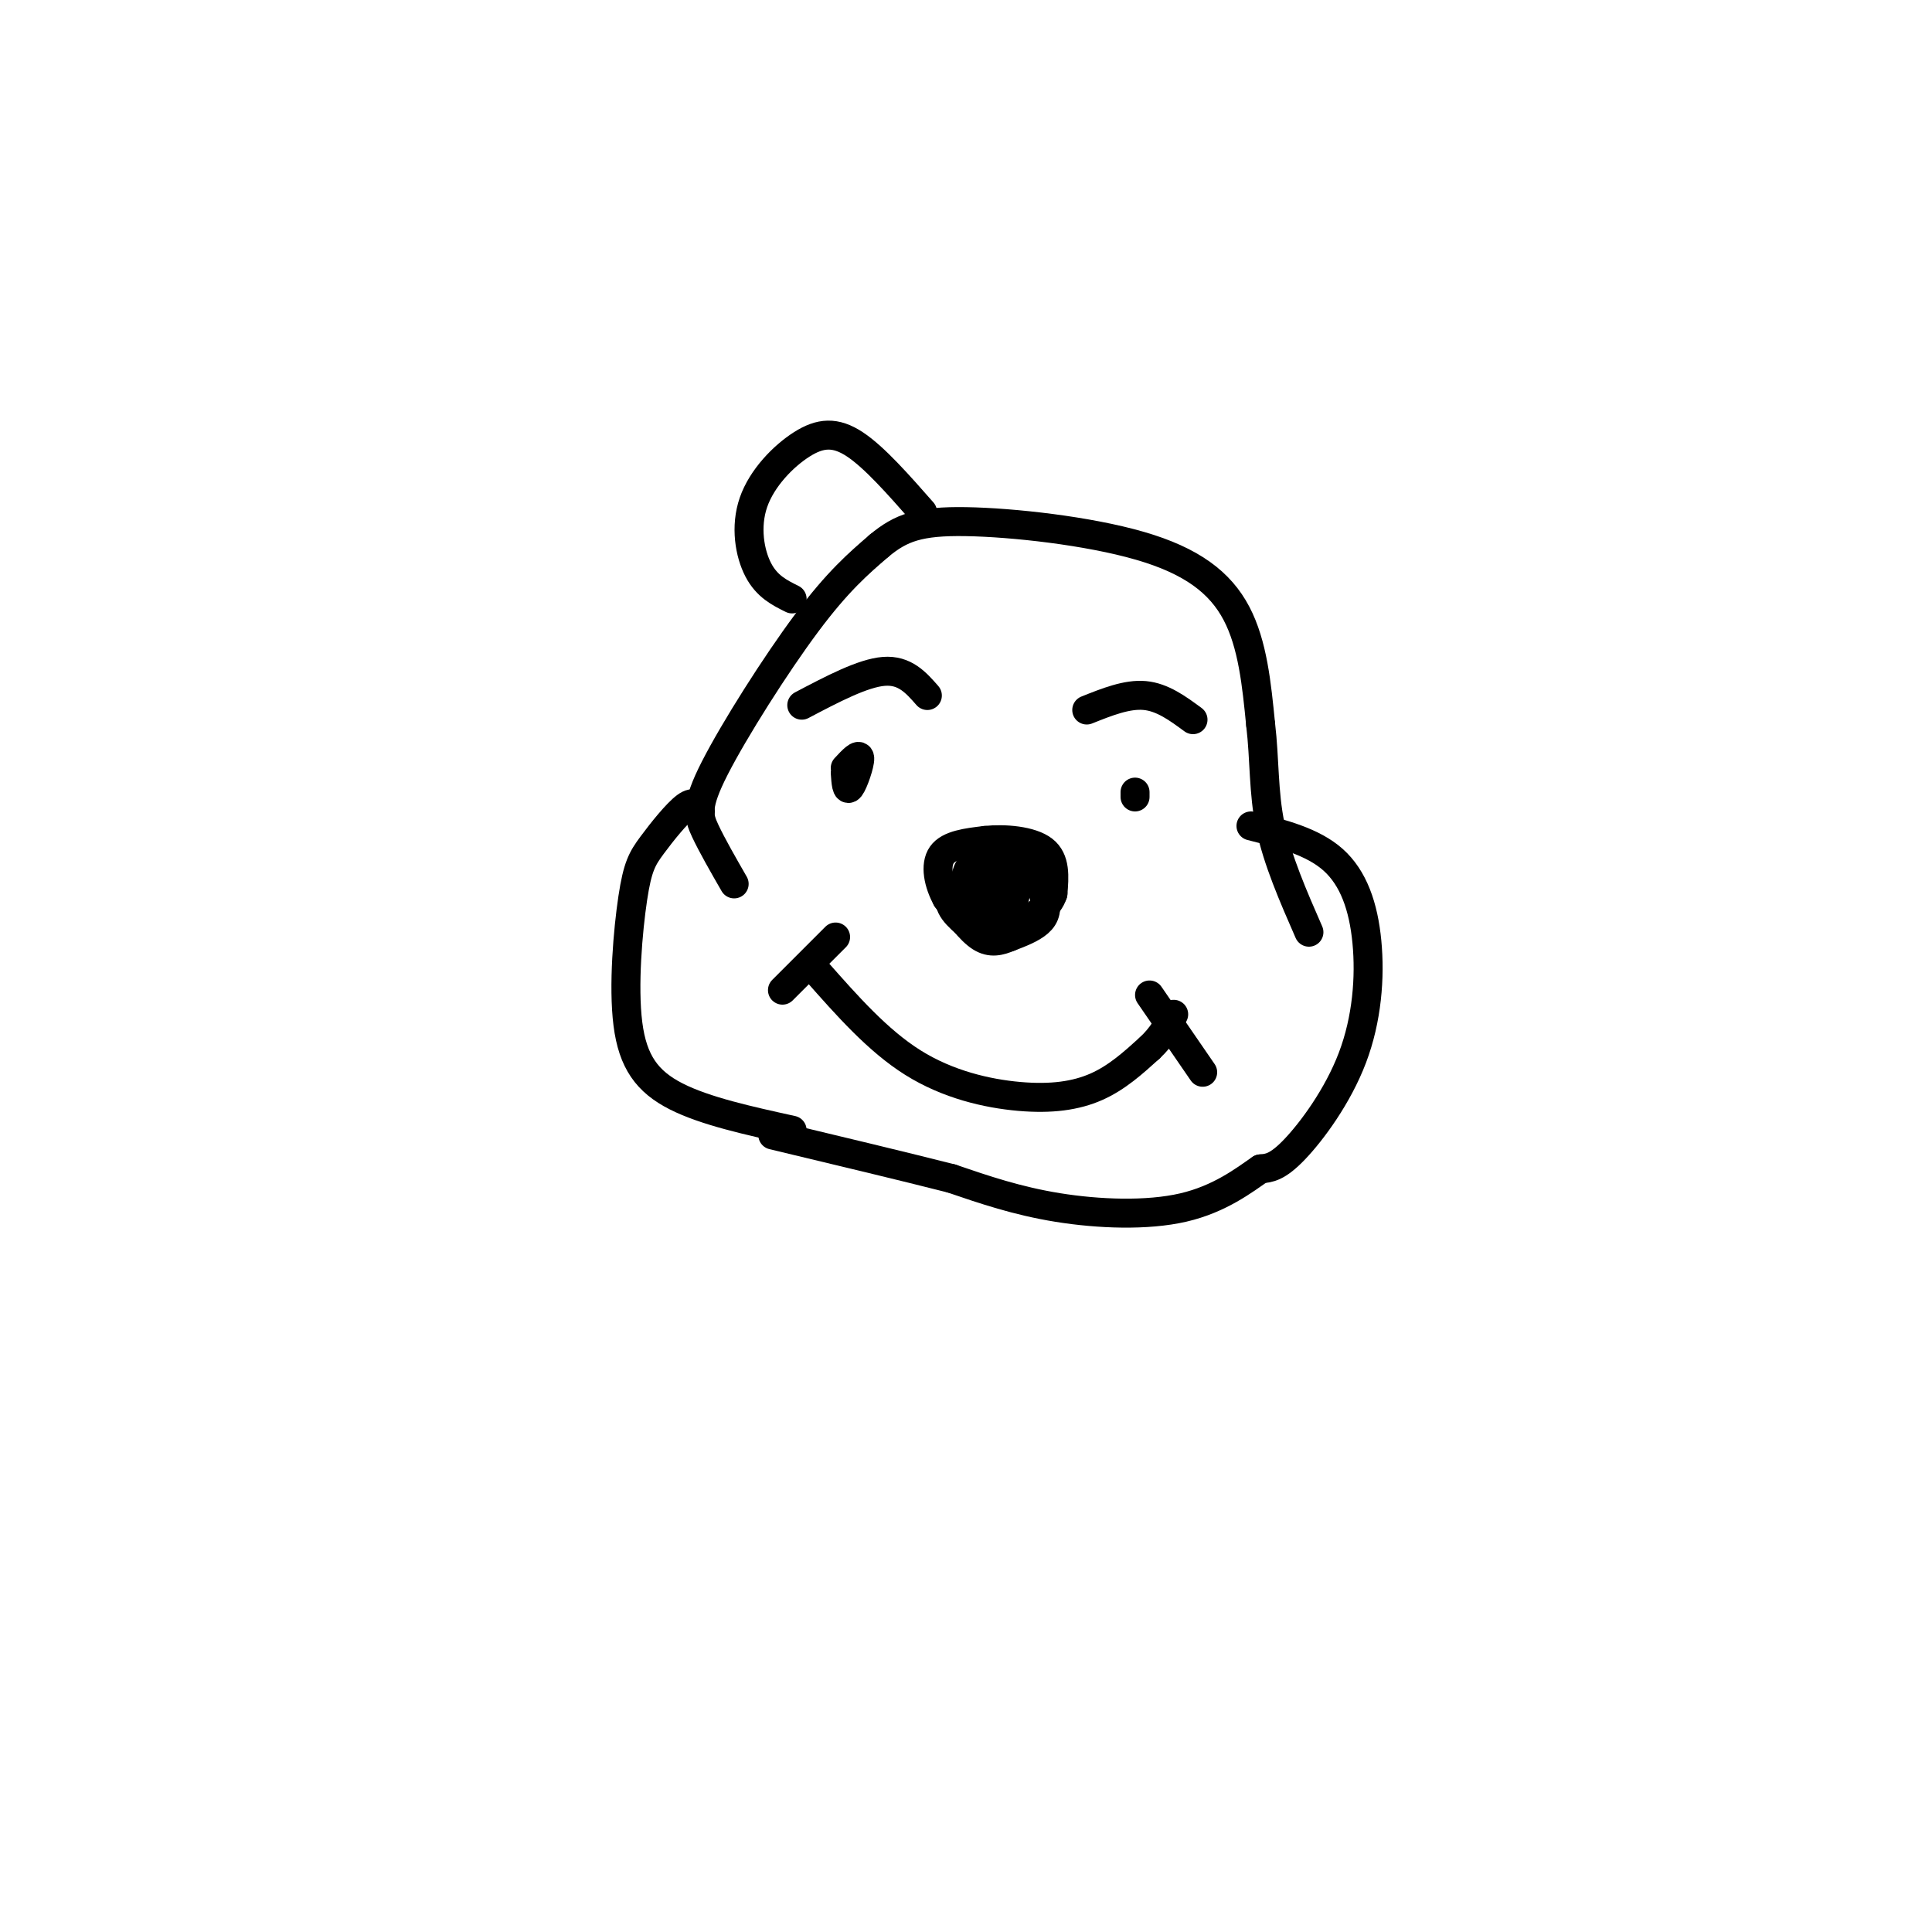 <svg viewBox='0 0 400 400' version='1.1' xmlns='http://www.w3.org/2000/svg' xmlns:xlink='http://www.w3.org/1999/xlink'><g fill='none' stroke='rgb(0,0,0)' stroke-width='6' stroke-linecap='round' stroke-linejoin='round'><path d='M152,183c-2.286,-3.976 -4.571,-7.952 -6,-11c-1.429,-3.048 -2.000,-5.167 2,-13c4.000,-7.833 12.571,-21.381 19,-30c6.429,-8.619 10.714,-12.310 15,-16'/><path d='M182,113c4.518,-3.761 8.314,-5.163 18,-5c9.686,0.163 25.262,1.890 36,5c10.738,3.110 16.640,7.603 20,14c3.360,6.397 4.180,14.699 5,23'/><path d='M261,150c0.867,7.267 0.533,13.933 2,21c1.467,7.067 4.733,14.533 8,22'/><path d='M145,168c-0.577,-1.177 -1.155,-2.354 -3,-1c-1.845,1.354 -4.959,5.238 -7,8c-2.041,2.762 -3.011,4.400 -4,11c-0.989,6.600 -1.997,18.162 -1,26c0.997,7.838 3.999,11.954 10,15c6.001,3.046 15.000,5.023 24,7'/><path d='M259,171c6.386,1.616 12.772,3.231 17,7c4.228,3.769 6.298,9.691 7,17c0.702,7.309 0.035,16.006 -3,24c-3.035,7.994 -8.439,15.284 -12,19c-3.561,3.716 -5.281,3.858 -7,4'/><path d='M261,242c-3.417,2.357 -8.458,6.250 -16,8c-7.542,1.750 -17.583,1.357 -26,0c-8.417,-1.357 -15.208,-3.679 -22,-6'/><path d='M197,244c-9.833,-2.500 -23.417,-5.750 -37,-9'/><path d='M166,146c6.333,-3.333 12.667,-6.667 17,-7c4.333,-0.333 6.667,2.333 9,5'/><path d='M225,147c4.167,-1.667 8.333,-3.333 12,-3c3.667,0.333 6.833,2.667 10,5'/><path d='M201,192c-2.667,-2.250 -5.333,-4.500 -4,-7c1.333,-2.500 6.667,-5.250 12,-8'/><path d='M209,177c3.429,0.250 6.000,4.875 7,8c1.000,3.125 0.429,4.750 -1,6c-1.429,1.250 -3.714,2.125 -6,3'/><path d='M209,194c-1.956,0.822 -3.844,1.378 -6,0c-2.156,-1.378 -4.578,-4.689 -7,-8'/><path d='M196,186c-1.711,-3.111 -2.489,-6.889 -1,-9c1.489,-2.111 5.244,-2.556 9,-3'/><path d='M204,174c3.978,-0.422 9.422,0.022 12,2c2.578,1.978 2.289,5.489 2,9'/><path d='M218,185c-0.844,2.733 -3.956,5.067 -7,6c-3.044,0.933 -6.022,0.467 -9,0'/><path d='M202,191c-1.500,0.000 -0.750,0.000 0,0'/><path d='M204,187c-2.397,-0.355 -4.794,-0.709 -5,-2c-0.206,-1.291 1.781,-3.518 3,-3c1.219,0.518 1.672,3.783 1,5c-0.672,1.217 -2.469,0.388 -3,-2c-0.531,-2.388 0.203,-6.335 2,-6c1.797,0.335 4.656,4.953 5,7c0.344,2.047 -1.828,1.524 -4,1'/><path d='M203,187c-1.542,-0.483 -3.398,-2.191 -2,-3c1.398,-0.809 6.049,-0.719 8,0c1.951,0.719 1.202,2.065 0,3c-1.202,0.935 -2.858,1.457 -3,0c-0.142,-1.457 1.231,-4.892 2,-5c0.769,-0.108 0.934,3.112 0,4c-0.934,0.888 -2.967,-0.556 -5,-2'/><path d='M203,184c0.289,-0.800 3.511,-1.800 4,-2c0.489,-0.200 -1.756,0.400 -4,1'/><path d='M175,160c0.133,1.978 0.267,3.956 1,3c0.733,-0.956 2.067,-4.844 2,-6c-0.067,-1.156 -1.533,0.422 -3,2'/><path d='M235,165c0.000,0.000 0.000,-1.000 0,-1'/><path d='M162,205c0.000,0.000 11.000,-11.000 11,-11'/><path d='M169,201c6.375,7.226 12.750,14.452 20,19c7.250,4.548 15.375,6.417 22,7c6.625,0.583 11.750,-0.119 16,-2c4.250,-1.881 7.625,-4.940 11,-8'/><path d='M238,217c2.667,-2.500 3.833,-4.750 5,-7'/><path d='M238,206c0.000,0.000 11.000,16.000 11,16'/><path d='M164,124c-2.608,-1.292 -5.215,-2.584 -7,-6c-1.785,-3.416 -2.746,-8.957 -1,-14c1.746,-5.043 6.201,-9.589 10,-12c3.799,-2.411 6.943,-2.689 11,0c4.057,2.689 9.029,8.344 14,14'/></g>
</svg>